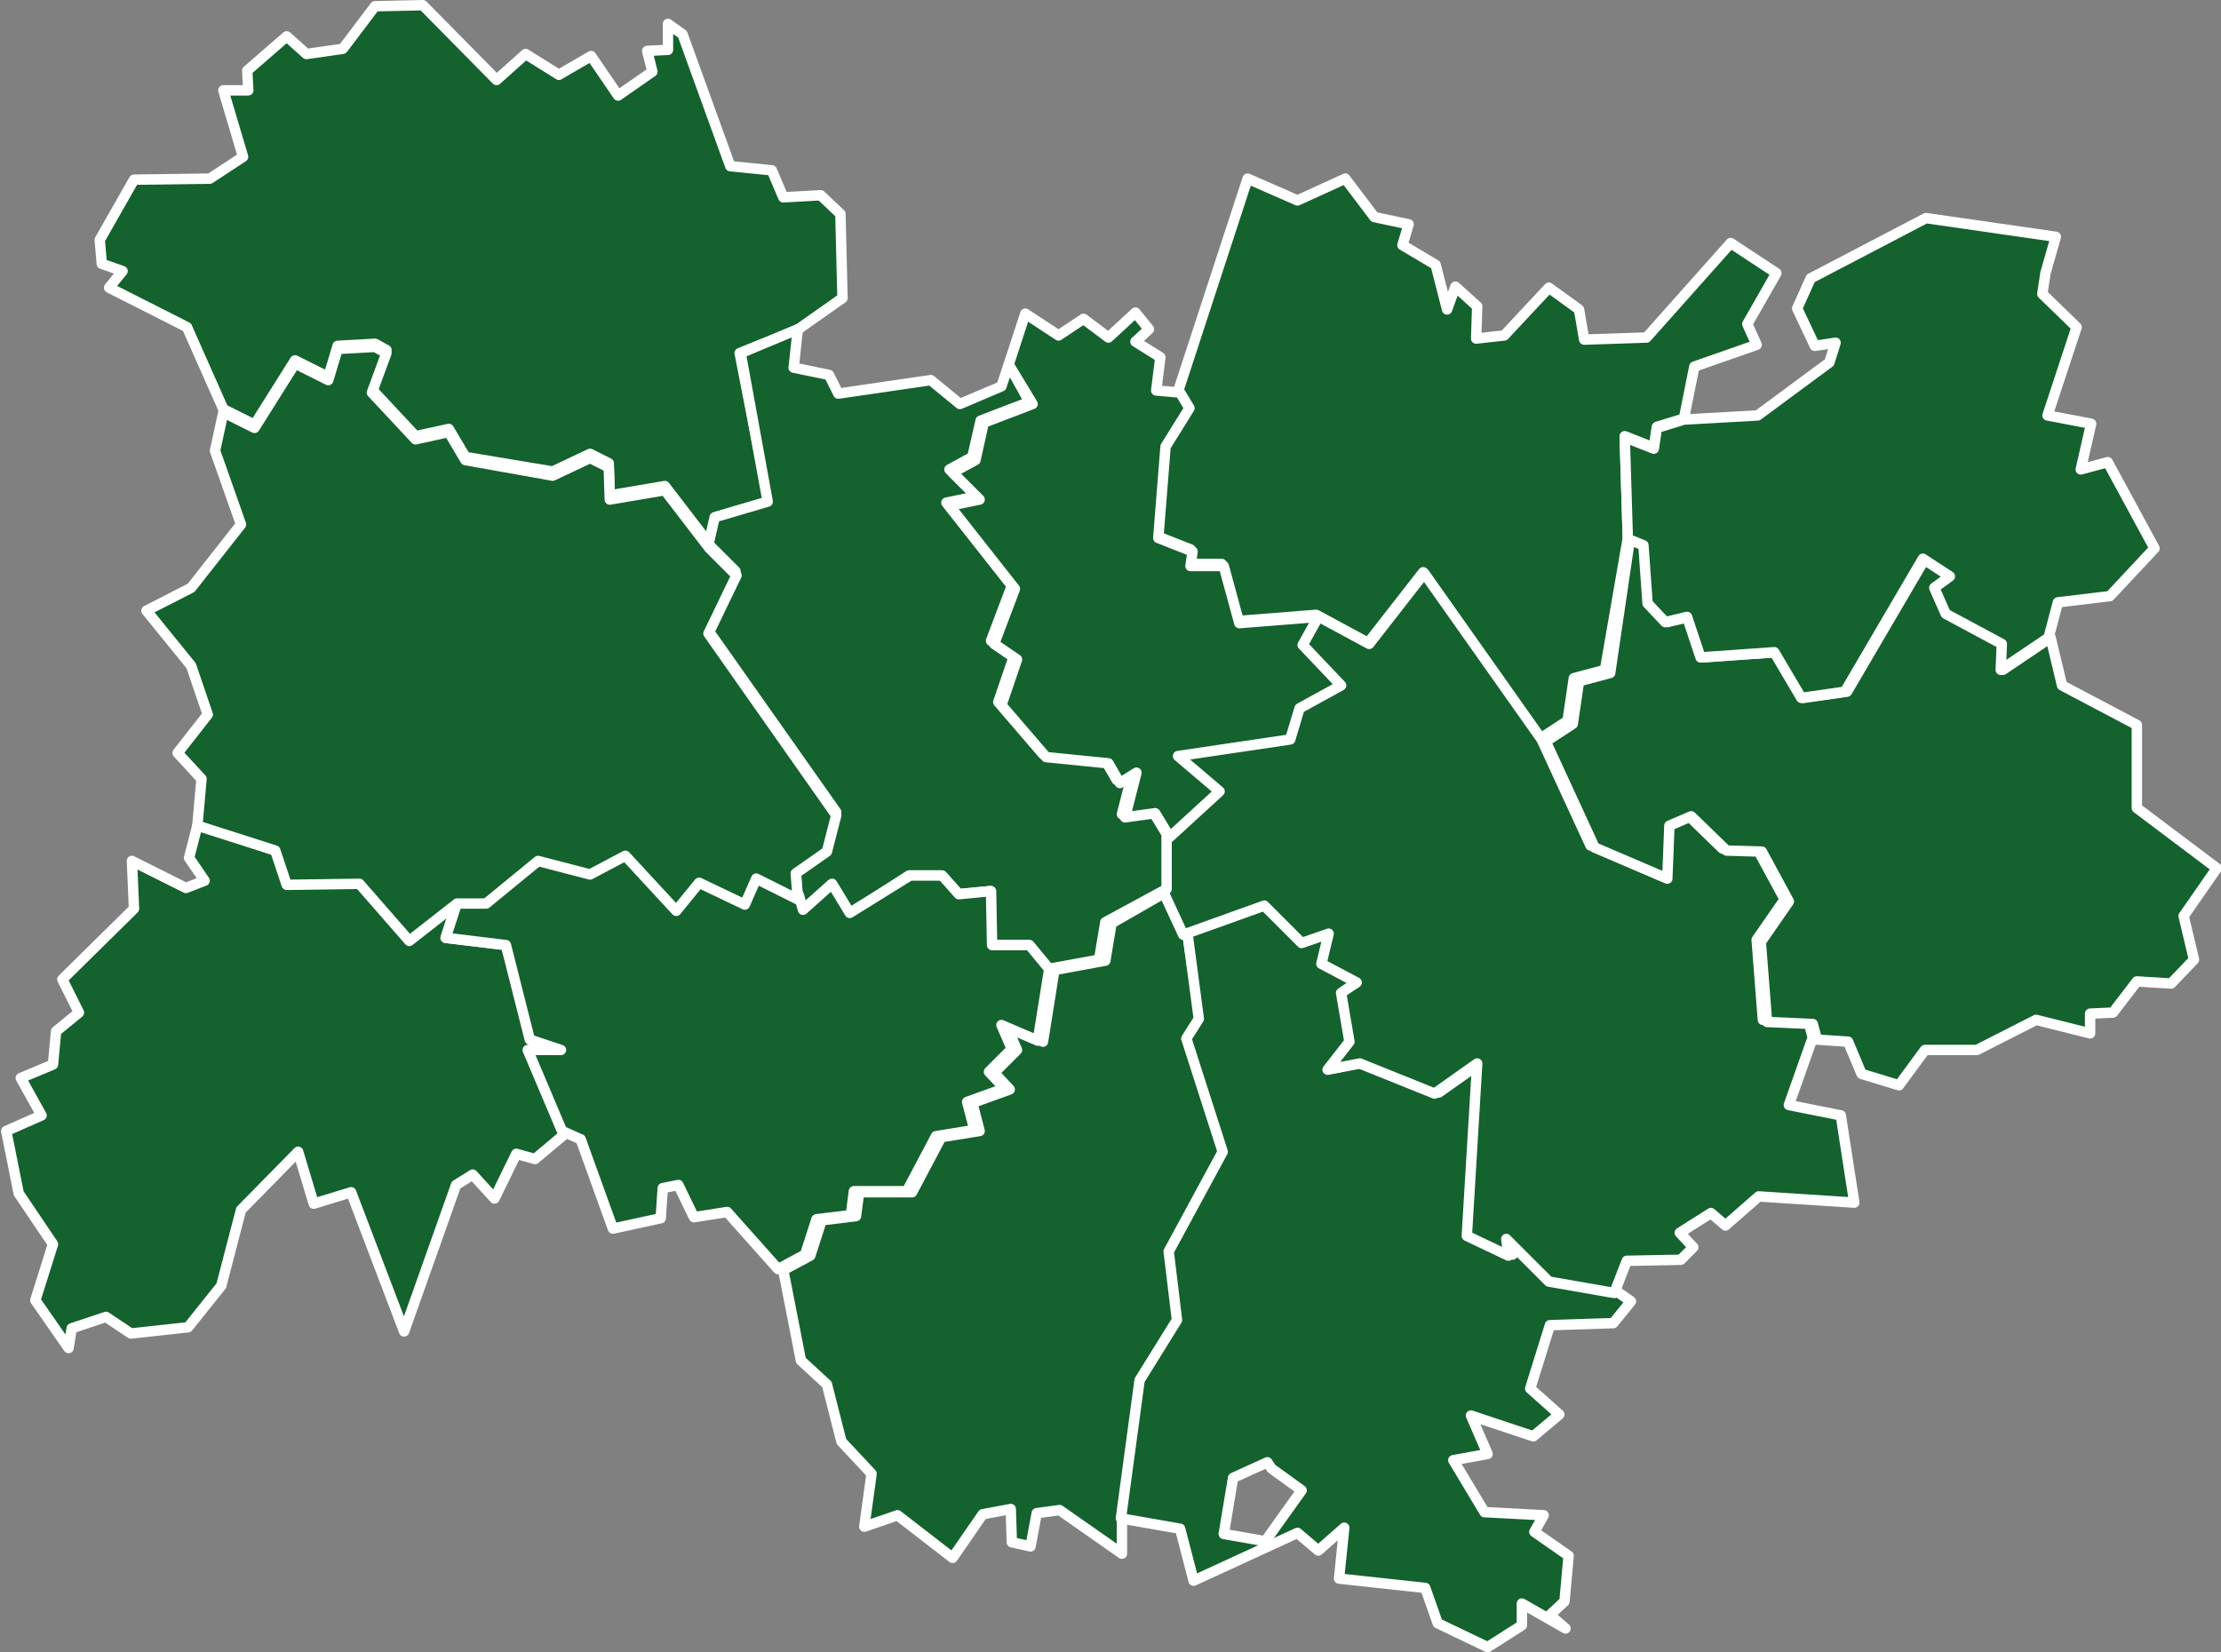 <?xml version="1.0" encoding="utf-8"?>
<!-- Generator: Adobe Illustrator 23.0.3, SVG Export Plug-In . SVG Version: 6.00 Build 0)  -->
<svg version="1.1" id="Calque_1" xmlns="http://www.w3.org/2000/svg" xmlns:xlink="http://www.w3.org/1999/xlink" x="0px" y="0px"
	 viewBox="0 0 213.8 159.1" style="enable-background:new 0 0 213.8 159.1;" xml:space="preserve">
<rect x="0" y="0" width="213.8" height="159.1" fill="#808080" stroke="none"/>
<style type="text/css">
	.st0{fill:#14622D;stroke:#FFFFFF;stroke-linecap:round;stroke-linejoin:round;}
</style>
<g>
	<path id="FR-01" class="st0" d="M113.4,37.7l6.7-20.5l4.8,2.1l4.6-2.1l2.8,3.7l3.3,0.7l0,0l-0.6,2l3.2,1.9l1.1,4.3l0.8-2.2l2.1,1.9
		l-0.1,3.1l2.7-0.3l4.3-4.6l2.9,2.1l0.5,2.9l6-0.2l8.1-9.1l0,0l4.4,2.9l-2.8,4.9l0.9,2l-6,2.1l-1,5l0,0l-2.6,0.8l-0.3,2l-2.8-1.1
		l0.3,9.8l0,0l-2.2,12.7l-3,0.8l-0.6,4.1l-2.6,1.7l0,0l-11.3-16l-5.3,6.8l-5-2.7l0,0l-7.6,0.6l-1.5-5.5l-3.2,0l0.2-1.4l-3.3-1.3
		l0.7-8.8l2.3-3.7L113.4,37.7z"/>
	<path id="FR-03" class="st0" d="M9.6,23.1l3.3-5.8l7.3-0.1l3.2-2.1l-1.9-6.4l2.4,0l-0.1-1.9l3.8-3.3l1.9,1.7l3.5-0.5l3.1-4.1
		l4.6-0.1l0,0l7.1,7.2l2.8-2.5l3.2,2l3.1-1.8l2.6,3.8l3.3-2.3l-0.5-2l2-0.1l0-2.5l1.4,1l0,0L70.3,16l4,0.4l1.1,2.6l3.6-0.2l1.9,1.8
		l0.2,8.1l-4.4,3.1l0,0l-5.5,2.2L74,48.3l-5.1,1.5l-0.6,2.6l0,0L64,46.8l-5.3,0.9l-0.1-3.1l-1.8-0.9l-3.6,1.7L44.8,44l-1.6-2.7
		l-3.2,0.7l-4.2-4.5l1.4-3.8l-1.1-0.6l-3.6,0.2l-0.9,3l-3.2-1.6l-3.9,6.2l-3-1.5l0,0L18,31.5l-7.5-3.8l1.3-1.6l-2-0.7L9.6,23.1z"/>
	<path id="FR-07" class="st0" d="M112.4,85.8l1.9,4.1l0,0l1.2,8.2l-1.2,1.9l3.5,10.9l-5.2,9.6l0.8,6.6l-3.6,5.8l-1.8,13.3l0,0l0,3.4
		l0,0l-6-4.2l-2.2,0.3l-0.6,3.2l-1.8-0.4l-0.1-3.2l-2.7,0.5l-2.9,4.2l-5.3-4.1l-3.2,1.1l0.7-5.1l-2.9-3.1l0,0l-1.4-5.5l-2.5-2.3
		l-1.7-8.7l0,0l2.6-1.4l1.1-3.4l3.3-0.4l0.3-2.3l5.1,0l2.8-5.3l3.7-0.6l-0.7-2.7l3.6-1.3l-1.5-1.6l2.2-2.2l-1-2.3l3.5,1.5l1.1-6.9
		l0,0l4.9-0.9l0.6-3.6L112.4,85.8z"/>
	<path id="FR-15" class="st0" d="M19.1,79.1l7.5,2.4l1.1,3.3l7-0.1l4.8,5.5l4.6-3.6l0,0l-1.2,3.7l5.8,0.7l2.8,9.2l3,1l-3.2,0
		l3.3,7.8l0,0l-3.1,2.6l-1.8-0.5l-2.1,4.3l-2.1-2.3l-1.6,1l-5,14.1l0,0l-5.1-13.4l-3.6,1.1l-1.5-5l-5.5,5.6l-1.9,7.3l-3.2,4
		l-5.5,0.6l-2.4-1.6l-3.3,1.1l-0.3,1.9l0,0l-3.2-4.6l1.7-5.4l-3.3-4.9l-1.2-6l0,0l3.4-1.5L2,103.8l3.1-1.3l0.3-3.2l2.2-1.8L6,94.3
		l6.9-6.8l-0.2-4.6l5.2,2.6l1.8-0.7l-1.5-2.2L19.1,79.1z"/>
	<path id="FR-26" class="st0" d="M114.3,89.8l7.8-2.8l3.6,3.6l2.6-0.9l-0.7,2.9l3.4,1.8l-1.5,1l0.8,4.8l-2.1,2.7l3.1-0.6l7.2,2.9
		l4.1-2.9l-1,16.6l4,1.9l-0.3-1.6l4.1,4.1l6.3,1.1l0,0l1.3,0.9l-1.7,2.1l-6.1,0.2l-1.9,6.1l2.8,2.5l-2.5,2.1l-6-2l1.6,3.7l-3.3,0.6
		l3,5l5.7,0.3l-0.9,1.6l3.3,2.3l-0.4,4.4l0,0l-1.4,1.3l1.5,1.3l-4.2-2.4l0,2.1l-3.3,2.1l0,0l-4.8-2.3l-1.2-3.4l-8.3-0.9l0.5-4.9
		l-2.5,2.2l-2-1.7l-10,4.6l-1.3-5l-5.7-1l0,0l1.8-13.3l3.6-5.8l-0.8-6.6l5.2-9.6l-3.5-10.9l1.2-1.9L114.3,89.8z M122,140.8
		L122,140.8l-3.3,1.5l-0.9,5.4l4,0.7l3.5-4.9l-2.9-2.1L122,140.8z"/>
	<path id="FR-38" class="st0" d="M126.8,59.3l5,2.7l5.3-6.8l11.3,16l0,0l4.7,10.2l7,3l0.2-5.1l2.1-0.9l3.4,3.3l3.4,0.1l2.6,4.8
		l-2.7,3.9l0.6,7.7l4.4,0.2l0.4,1.5l0,0l-2.3,6.5l5,1l1.3,8.4l-9.2-0.6l-3.2,2.8l-1.4-1.2l-3,1.9l1.3,1.4l-1.2,1.2l-5.2,0.1
		l-1.2,3.1l0,0l-6.3-1.1l-4.1-4.1l0.2,1.6l-4-1.9l1-16.6l-4.1,2.9l-7.2-2.9l-3.1,0.6l2.1-2.7l-0.8-4.7l1.5-1l-3.4-1.8l0.7-2.9
		l-2.6,0.9l-3.6-3.6l-7.8,2.8l0,0l-1.9-4.1l0,0l0-5.3l0,0l4.8-4.4l-4-3.4l10.8-1.6l0.9-3l4-2.2l-3.7-3.9L126.8,59.3z"/>
	<path id="FR-42" class="st0" d="M76.8,31.7l-0.4,3.7l3.4,0.7l0.9,1.8l8.9-1.3l2.8,2.3l4-1.7l0.7-2.1l0,0l2,3.6l-4.7,1.8L93.6,44
		l-2.2,1.2l2.6,2.6l-2.9,0.6l6.3,8l-2,5.3l2.2,1.5l-1.5,4.4l4.3,5l6,0.6l1.1,1.9l1.6-1l-1.1,4.3l2.9-0.4l1.4,2.3l0,0l0,5.3l0,0
		l-5.9,3.2l-0.6,3.6l-4.9,0.9l0,0l-1.9-2.3h-3.6l-0.1-5.2l-3.1,0.3l-1.6-1.8h-3.1L81.8,88L80,85.2l-2.8,2.5l-0.4-1.4l0,0l-0.2-2.5
		l3-2.1l0.9-3.5L68.1,60.6l2.7-5.6l-2.6-2.6l0,0l0.6-2.6l5.1-1.5l-2.6-14.3L76.8,31.7z"/>
	<path id="FR-43" class="st0" d="M44.1,86.6l2.8,0l5-4.1l5,1.3l3.4-1.8l4.9,5.3l2.2-2.7l4.4,2.1l1.1-2.5l4,2l0,0l0.4,1.4l2.8-2.5
		l1.7,2.8l5.8-3.6h3.1l1.6,1.8l3.1-0.3l0.1,5.2h3.6l1.9,2.3l0,0l-1.1,6.9l-3.5-1.5l1,2.3l-2.2,2.2l1.5,1.6l-3.6,1.3l0.7,2.7
		l-3.7,0.6l-2.8,5.3l-5.1,0l-0.3,2.3l-3.3,0.4l-1.1,3.4l-2.6,1.4l0,0l-4.9-5.5l-3.2,0.5l-1.5-3.1l-1.5,0.3l-0.2,2.9l-4.6,1l-3.1-8.6
		l-1.8-0.8l0,0l-3.3-7.8l3.2,0l-3-1L48.7,91l-5.8-0.7L44.1,86.6z"/>
	<path id="FR-63" class="st0" d="M21.5,39.7l3,1.5l3.9-6.2l3.2,1.6l0.9-3l3.6-0.2l1.1,0.6l-1.4,3.8l4.2,4.5l3.2-0.7l1.6,2.7l8.4,1.5
		l3.6-1.7l1.8,0.9l0.1,3.1l5.3-0.9l4.3,5.6l0,0l2.6,2.6l-2.7,5.6l12.3,17.5l-0.9,3.5l-3,2.1l0.2,2.5l0,0l-4-2l-1.1,2.5l-4.4-2.1
		l-2.2,2.7l-4.9-5.3l-3.4,1.8l-5-1.3l-5,4.1l-2.8,0l0,0l-4.6,3.6l-4.8-5.5l-7,0.1l-1.1-3.3l-7.5-2.4l0,0l0.4-4.5l-2.3-2.5l2.9-3.7
		l-1.6-4.7l0,0l-4.3-5.3l4.3-2.2l4.8-6.1l-2.5-7.1L21.5,39.7z"/>
	<path id="FR-69" class="st0" d="M97.1,35.1l1.6-4.9l3.2,2.1l2.4-1.6l2.4,1.8l2.6-2.4l1.3,1.6l-1.3,1.2l2.4,1.5l-0.4,3.2l2.3,0.2
		l0,0l0.9,1.5l-2.3,3.7l-0.7,8.8l3.3,1.3l-0.2,1.4l3.2,0l1.5,5.5l7.6-0.6l0,0l-1.5,2.7l3.7,3.9l-4,2.2l-0.9,3l-10.8,1.6l4,3.4
		l-4.8,4.4l0,0l-1.4-2.3l-2.9,0.4l1.1-4.3l-1.6,1l-1.1-1.9l-6-0.6l-4.3-5l1.5-4.4l-2.2-1.5l2-5.3l-6.3-8l2.9-0.6l-2.6-2.6l2.2-1.2
		l0.8-3.6l4.7-1.8L97.1,35.1z"/>
	<path id="FR-73" class="st0" d="M156.9,51.9l1.5,0.6l0.4,5.6l1.7,1.8l2.1-0.5l1.3,3.9l7.1-0.5l2.6,4.4l4.2-0.6l7.5-12.8l2.6,1.7
		l-1.5,1.1l1.1,2.5l5.4,2.9l-0.1,2.5l4.6-3.1l0,0l1.1,4.6l7.2,3.8l0,8l7.7,5.8l-3.2,4.6l1,4.2l-2.2,2.3l-3.3-0.2l-2.3,3l-2.2,0.1
		l0,1.9l-5.2-1.3l-5.7,2.9l0,0l-5,0l-2.5,3.4l-3.6-1.1l-1.3-3.1l-3-0.2l0,0l-0.4-1.5l-4.4-0.2l-0.6-7.7l2.7-3.9l-2.6-4.8l-3.4-0.1
		l-3.4-3.3l-2.1,0.9l-0.2,5.1l-7-3l-4.7-10.2l0,0l2.6-1.7l0.6-4.1l3-0.8L156.9,51.9z"/>
	<path id="FR-74" class="st0" d="M196.9,26.3l-0.3,2l3.3,3.2l-2.8,8.5l4.2,0.8l-1,4.4l2.6-0.7l4.5,8.3l-4.3,4.6l-5,0.6l-0.9,3.4l0,0
		l-4.6,3.1l0.1-2.5l-5.4-2.9l-1.1-2.5l1.5-1.1l-2.6-1.7l-7.5,12.8l-4.2,0.6l-2.6-4.4l-7.1,0.5l-1.3-3.9l-2.1,0.5l-1.7-1.8l-0.4-5.6
		l-1.5-0.6l0,0l-0.3-9.8l2.8,1.1l0.3-2l2.6-0.8l0,0l7.1-0.4l6.9-5.1l0.6-1.9l-2,0.3l-1.7-3.6l1.3-2.9l11.1-5.8l12.5,1.8L196.9,26.3z
		"/>
</g>
</svg>
